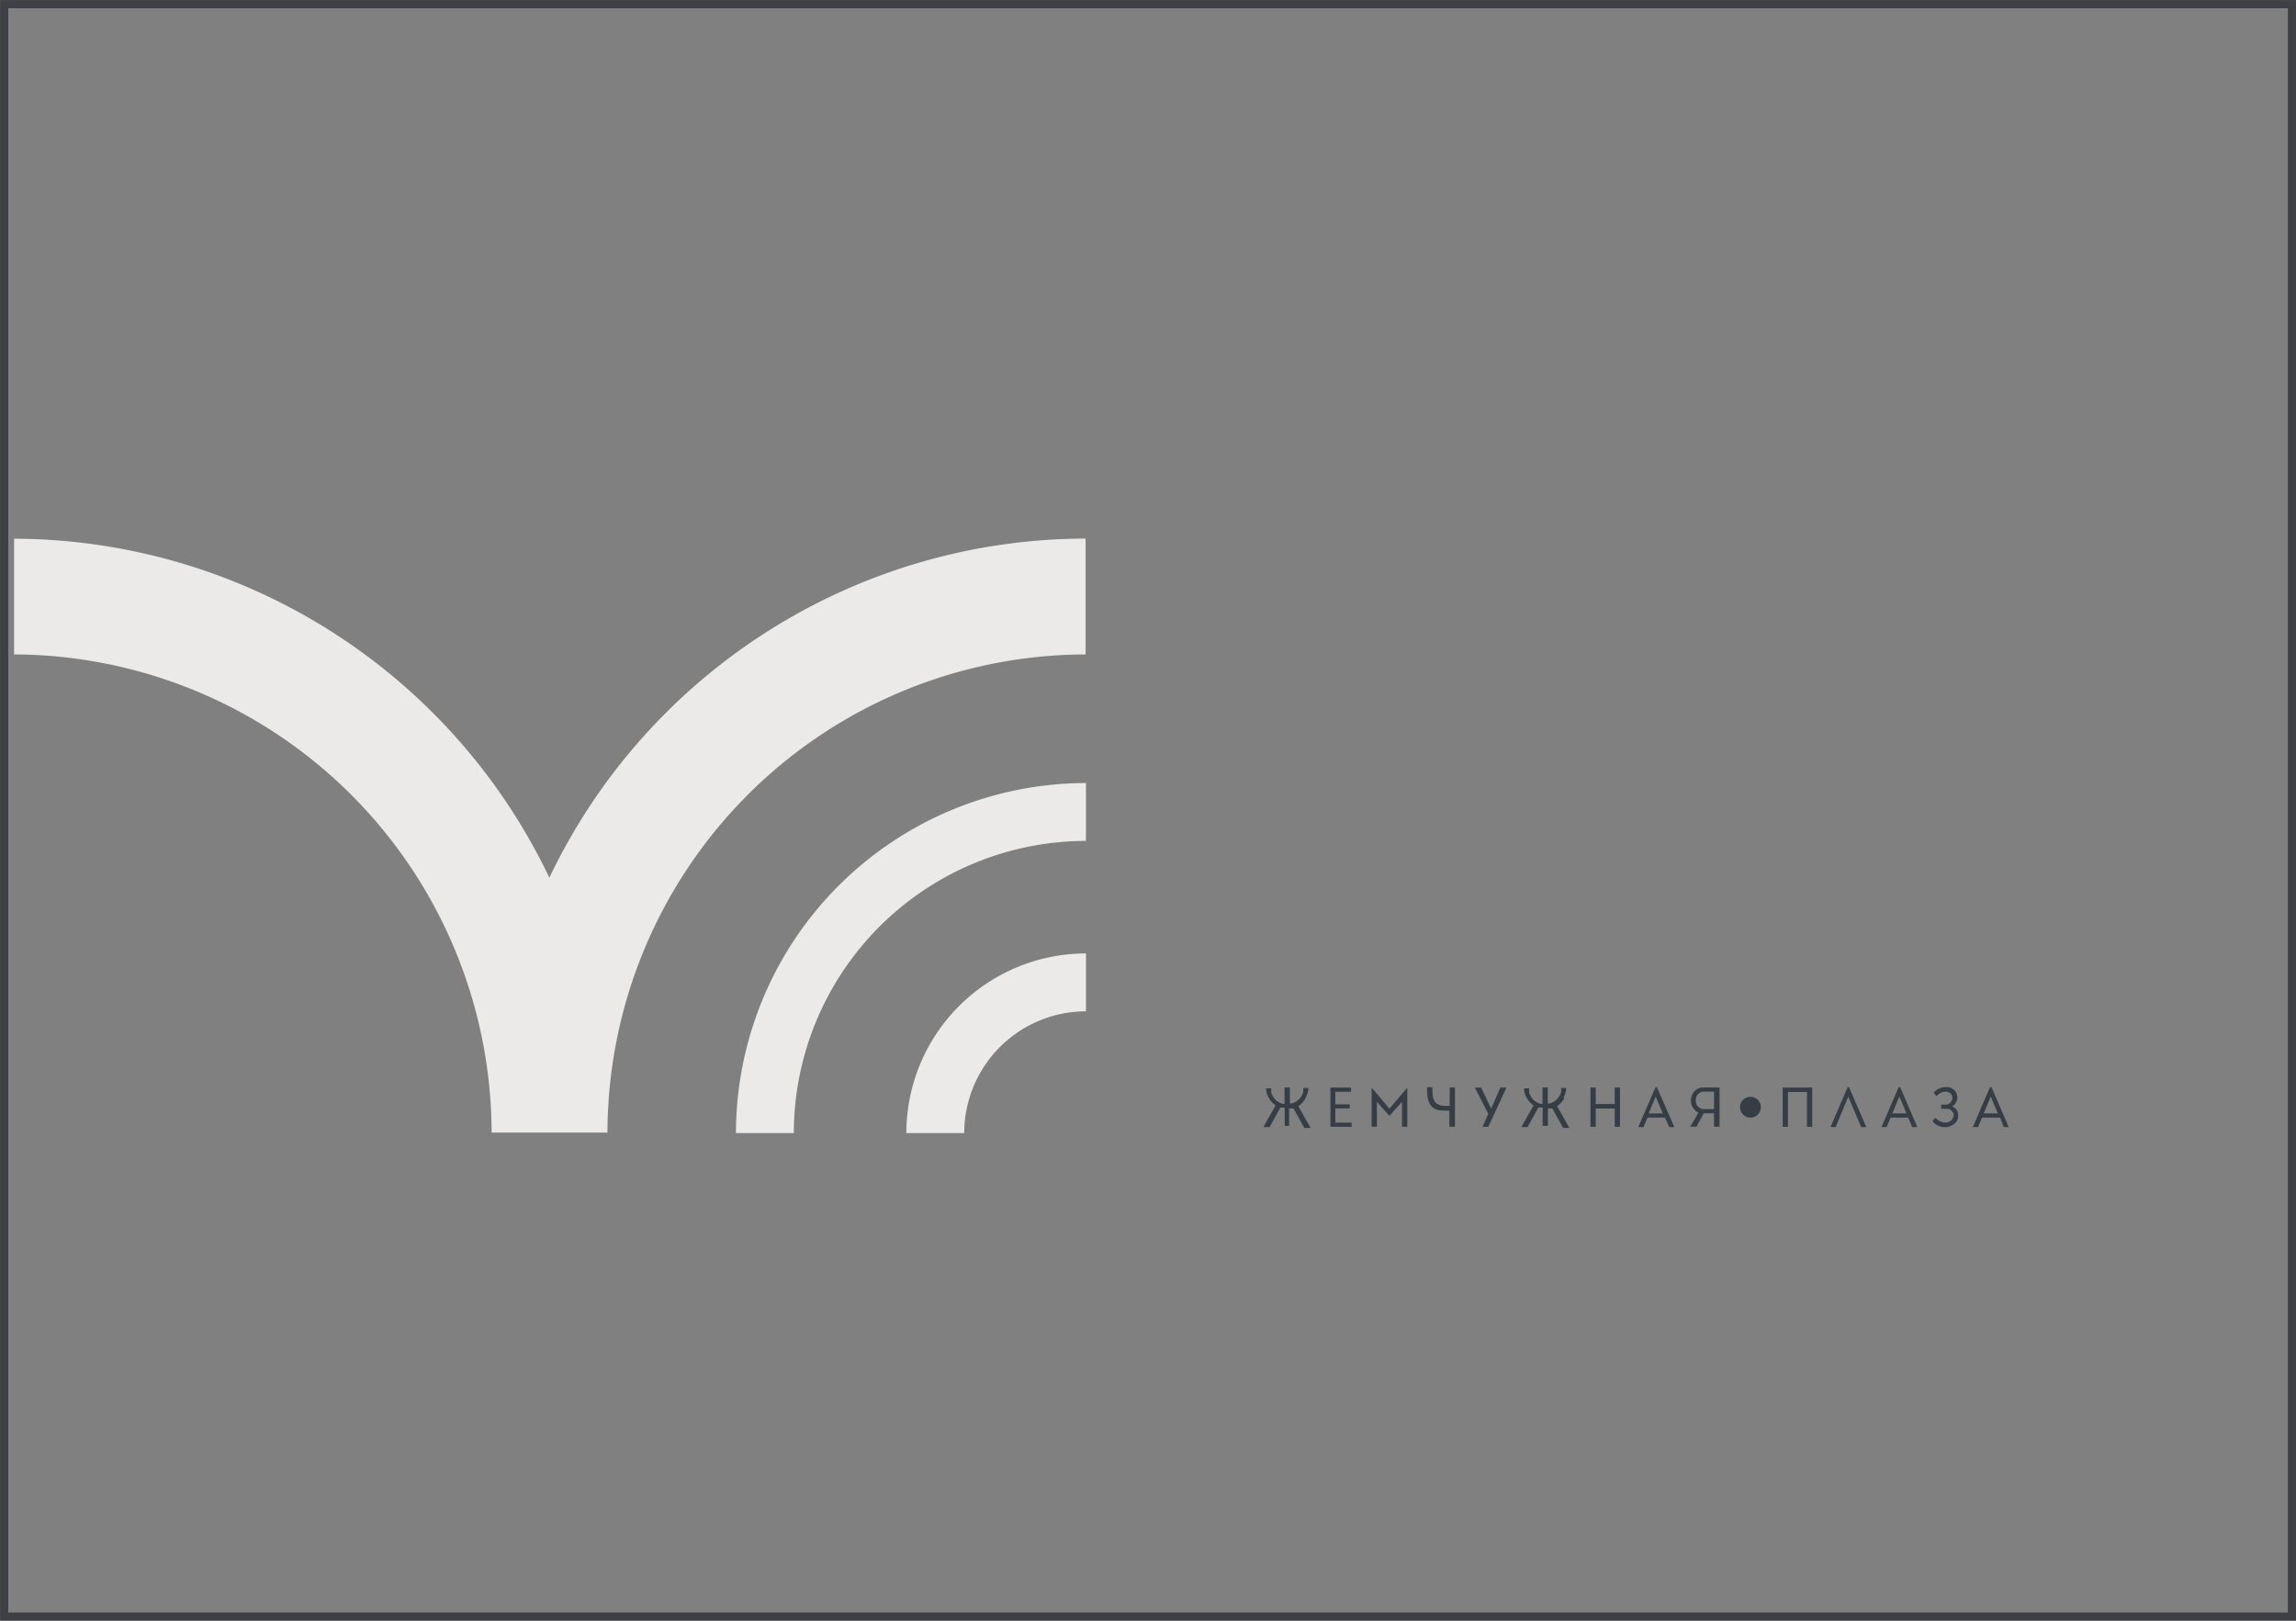 <?xml version="1.0" encoding="UTF-8"?> <svg xmlns="http://www.w3.org/2000/svg" id="Layer_1" data-name="Layer 1" viewBox="0 0 187.28 132.19"><rect x="0" y="0" width="187.28" height="132.19" fill="#808080" stroke="none"/> <defs> <style>.cls-1{fill:#eceae8;}.cls-2{fill:#363d44;}.cls-3{fill:none;stroke:#3e4045;stroke-width:0.67px;}</style> </defs> <title>4_</title> <path class="cls-1" d="M50.66,77A48.53,48.53,0,0,0,7,49.35v9.44a39.09,39.09,0,0,1,38.95,39h9.45a39.08,39.08,0,0,1,39-39V49.34A48.56,48.56,0,0,0,50.66,77" transform="translate(-5.85 -5.41)"></path> <path class="cls-1" d="M65.88,97.83H70.6A23.86,23.86,0,0,1,94.43,74V69.28A28.59,28.59,0,0,0,65.88,97.83" transform="translate(-5.85 -5.41)"></path> <path class="cls-1" d="M79.78,97.83H84.5a9.94,9.94,0,0,1,9.93-9.93V83.18A14.66,14.66,0,0,0,79.78,97.83" transform="translate(-5.85 -5.41)"></path> <path class="cls-2" d="M165.09,95.65a.84.84,0,0,0-.52-1.56,1.24,1.24,0,0,0-1,.46l0,0,.25.27,0,0a.93.93,0,0,1,.7-.36.51.51,0,0,1,.58.51.57.57,0,0,1-.18.39.48.48,0,0,1-.36.15h-.37v.34h.39a.57.57,0,0,1,.63.52.65.65,0,0,1-.71.6,1.18,1.18,0,0,1-.79-.39l0,0-.23.27,0,0a1.25,1.25,0,0,0,1,.5,1.17,1.17,0,0,0,.76-.26.81.81,0,0,0,.33-.69.71.71,0,0,0-.53-.74" transform="translate(-5.85 -5.41)"></path> <polygon class="cls-2" points="108.52 91.91 108.52 88.71 110.2 88.71 110.2 89.05 108.92 89.05 108.92 90.08 110.1 90.08 110.1 90.41 108.92 90.41 108.92 91.57 110.25 91.57 110.25 91.91 108.52 91.91"></polygon> <polygon class="cls-2" points="114.36 91.9 114.36 89.87 113.33 91.02 112.31 89.87 112.31 91.9 111.88 91.9 111.88 88.71 113.33 90.43 114.79 88.72 114.79 91.9 114.36 91.9"></polygon> <path class="cls-2" d="M124.07,97.31V96h-.41c-1,0-1.41-.48-1.41-1.71v-.2h.44v.2c0,.53,0,1.32,1,1.32h.41V94.11h.43v3.2Z" transform="translate(-5.85 -5.41)"></path> <polygon class="cls-2" points="120.92 91.91 121.4 90.86 120.3 88.71 120.81 88.71 121.63 90.43 122.38 88.71 122.88 88.71 121.4 91.91 120.92 91.91"></polygon> <polygon class="cls-2" points="131.71 91.91 131.71 90.42 130.16 90.42 130.16 91.91 129.73 91.91 129.73 88.71 130.16 88.71 130.16 90.05 131.71 90.05 131.71 88.71 132.14 88.71 132.14 91.91 131.71 91.91"></polygon> <path class="cls-2" d="M145,94.45h-.22a.65.65,0,0,0-.6.71.66.66,0,0,0,.61.72h.87V94.45H145m.66,2.86V96.22h-.84l-.59,1.09h-.51l.66-1.13-.19-.14a1.1,1.1,0,0,1-.36-1.21,1,1,0,0,1,1-.72h1.28v3.2Z" transform="translate(-5.85 -5.41)"></path> <polygon class="cls-2" points="147.39 91.91 147.39 89.07 145.84 89.07 145.84 91.91 145.41 91.91 145.41 88.71 147.82 88.71 147.82 91.91 147.39 91.91"></polygon> <path class="cls-2" d="M149.48,95.71a.85.85,0,1,1-.84-.84.85.85,0,0,1,.84.84" transform="translate(-5.85 -5.41)"></path> <path class="cls-2" d="M140.33,96.23l.57-1.38.58,1.38ZM142,97.34h.42L141,94.09h-.11l-1.41,3.25h.43l.32-.77h1.43Z" transform="translate(-5.85 -5.41)"></path> <polygon class="cls-2" points="150.82 88.68 150.71 88.68 149.31 91.93 149.73 91.93 150.76 89.45 151.81 91.93 152.23 91.93 150.82 88.68"></polygon> <path class="cls-2" d="M160.2,96.23l.58-1.38.58,1.38Zm1.62,1.11h.42l-1.4-3.25h-.12l-1.4,3.25h.42l.32-.77h1.44Z" transform="translate(-5.85 -5.41)"></path> <path class="cls-2" d="M167.66,96.23l.57-1.38.58,1.38Zm1.62,1.11h.42l-1.41-3.25h-.12l-1.4,3.25h.43l.32-.77H169Z" transform="translate(-5.85 -5.41)"></path> <path class="cls-2" d="M112.36,94.91a1.73,1.73,0,0,0,.14-.32,1.68,1.68,0,0,0,.06-.27.59.59,0,0,0,0-.17v0h-.41v0a.31.31,0,0,1,0,.13.88.88,0,0,1,0,.21l-.1.25a1.48,1.48,0,0,1-.19.27,1.25,1.25,0,0,1-.27.24,1.58,1.58,0,0,1-.35.16.65.65,0,0,1-.18,0V94.11h-.43v1.33a.58.58,0,0,1-.18,0,1.25,1.25,0,0,1-.35-.16,1.31,1.31,0,0,1-.28-.24,2.11,2.11,0,0,1-.18-.27,1,1,0,0,1-.1-.25,1,1,0,0,1,0-.21.72.72,0,0,1,0-.13v0h-.41v0s0,.1,0,.17a1.68,1.68,0,0,0,.06.27,1.73,1.73,0,0,0,.14.32,1.51,1.51,0,0,0,.24.34,1.85,1.85,0,0,0,.33.29h0l-1,1.77h.51l.88-1.59.1,0,.25,0h0v1.49H111V95.82h0l.25,0,.11,0,.88,1.59h.51l-1-1.77h0a1.56,1.56,0,0,0,.33-.29,1.51,1.51,0,0,0,.24-.34" transform="translate(-5.85 -5.41)"></path> <path class="cls-2" d="M133.4,94.91a1.66,1.66,0,0,0,.13-.32,1.68,1.68,0,0,0,.06-.27.59.59,0,0,0,0-.17v0h-.4v0a.55.55,0,0,1,0,.13c0,.06,0,.13,0,.21l-.1.25a1.48,1.48,0,0,1-.19.27,1.25,1.25,0,0,1-.27.24,1.58,1.58,0,0,1-.35.16.58.58,0,0,1-.18,0V94.11h-.43v1.33a.58.58,0,0,1-.18,0,1.25,1.25,0,0,1-.35-.16,1.31,1.31,0,0,1-.28-.24,2.11,2.11,0,0,1-.18-.27,1,1,0,0,1-.1-.25c0-.08,0-.15,0-.21a.72.72,0,0,1,0-.13v0h-.41v0s0,.1,0,.17a1.68,1.68,0,0,0,.06.27,1.73,1.73,0,0,0,.14.32,1.51,1.51,0,0,0,.24.34,1.85,1.85,0,0,0,.33.29h0l-1,1.77h.51l.88-1.59.1,0,.25,0h0v1.49h.43V95.82h0l.25,0,.11,0,.88,1.59h.51l-1-1.77h0a2,2,0,0,0,.58-.63" transform="translate(-5.85 -5.41)"></path> <rect class="cls-3" x="0.34" y="0.34" width="186.61" height="131.52"></rect> </svg> 